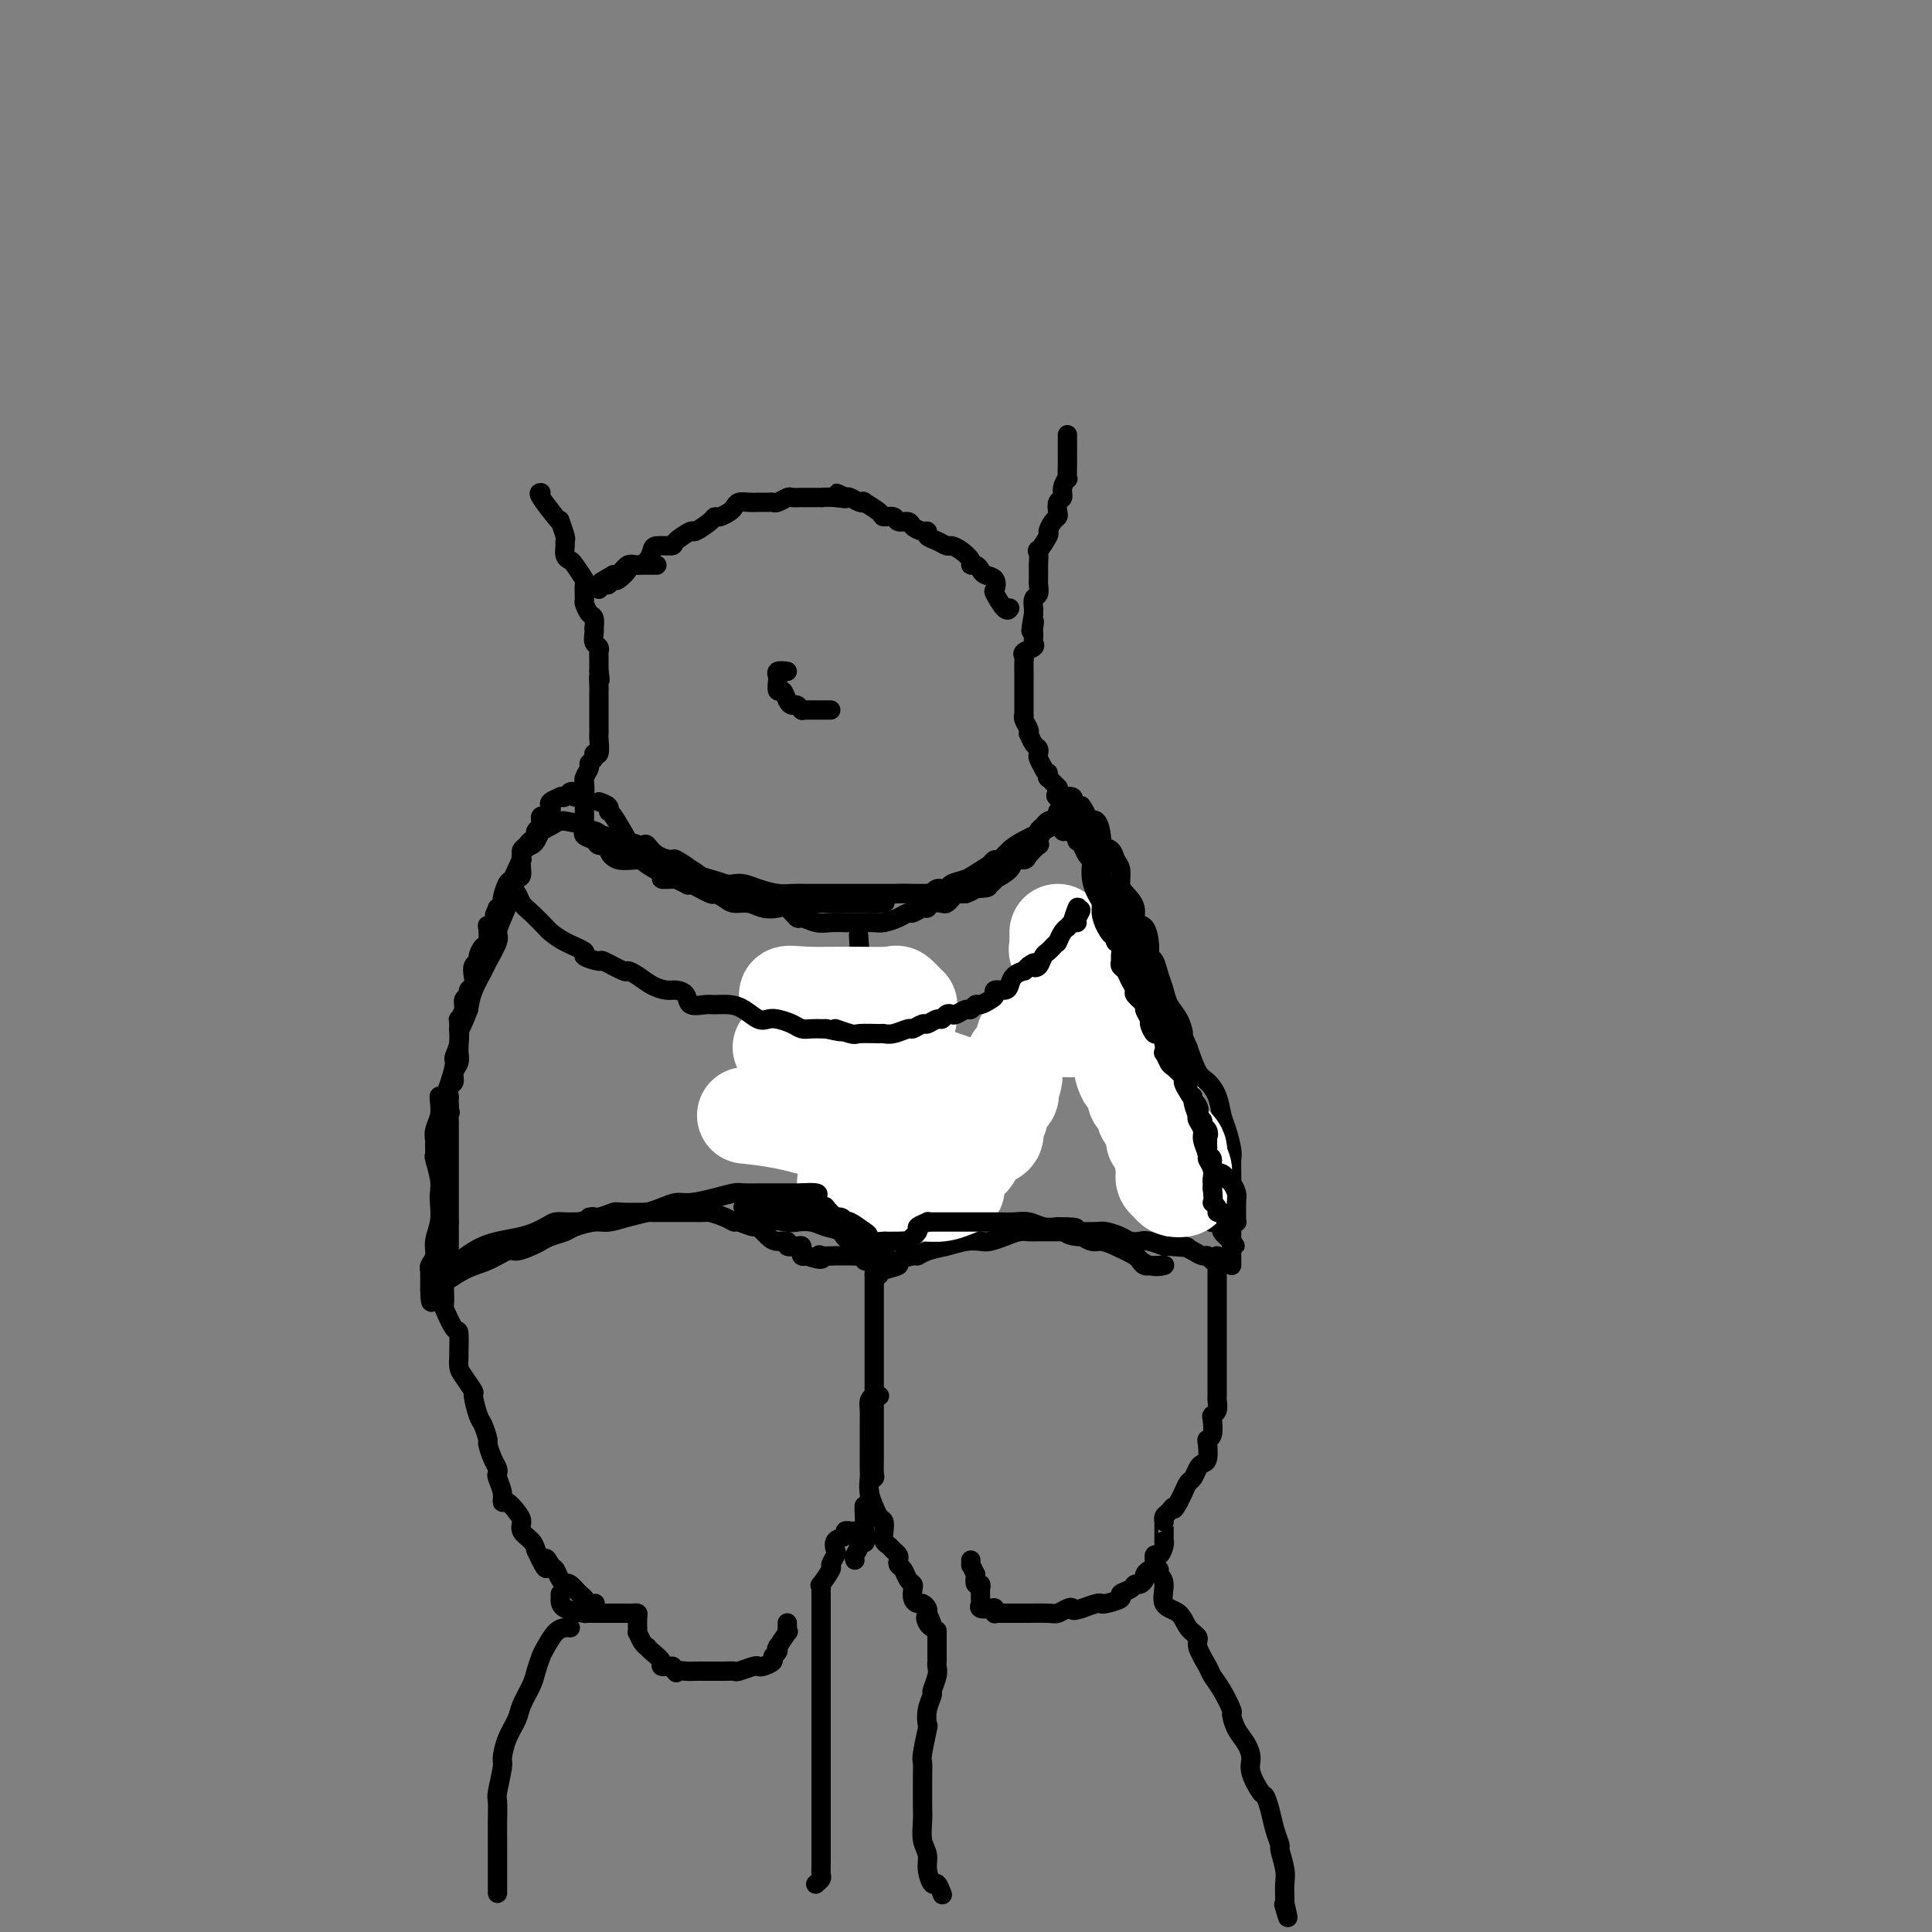 <svg viewBox='0 0 400 400' version='1.1' xmlns='http://www.w3.org/2000/svg' xmlns:xlink='http://www.w3.org/1999/xlink'><rect x="0" y="0" width="400" height="400" fill="#808080" stroke="none"/><g fill='none' stroke='#000000' stroke-width='4' stroke-linecap='round' stroke-linejoin='round'><path d='M112,102c-0.307,0.006 -0.614,0.012 0,1c0.614,0.988 2.150,2.958 3,4c0.850,1.042 1.012,1.157 1,1c-0.012,-0.157 -0.200,-0.585 0,0c0.200,0.585 0.789,2.185 1,3c0.211,0.815 0.044,0.846 0,1c-0.044,0.154 0.034,0.431 0,1c-0.034,0.569 -0.181,1.432 0,2c0.181,0.568 0.690,0.843 1,1c0.310,0.157 0.422,0.198 1,1c0.578,0.802 1.622,2.366 2,3c0.378,0.634 0.091,0.340 0,1c-0.091,0.660 0.014,2.276 0,3c-0.014,0.724 -0.147,0.558 0,1c0.147,0.442 0.576,1.494 1,2c0.424,0.506 0.845,0.468 1,1c0.155,0.532 0.045,1.634 0,2c-0.045,0.366 -0.026,-0.004 0,0c0.026,0.004 0.060,0.381 0,1c-0.060,0.619 -0.212,1.479 0,2c0.212,0.521 0.789,0.703 1,1c0.211,0.297 0.057,0.708 0,1c-0.057,0.292 -0.015,0.463 0,1c0.015,0.537 0.004,1.439 0,2c-0.004,0.561 -0.002,0.780 0,1'/><path d='M124,139c0.464,3.059 0.124,1.205 0,1c-0.124,-0.205 -0.033,1.239 0,2c0.033,0.761 0.009,0.837 0,1c-0.009,0.163 -0.002,0.411 0,1c0.002,0.589 0.001,1.520 0,2c-0.001,0.480 -0.000,0.511 0,1c0.000,0.489 -0.000,1.438 0,2c0.000,0.562 0.001,0.736 0,1c-0.001,0.264 -0.004,0.616 0,1c0.004,0.384 0.016,0.799 0,1c-0.016,0.201 -0.061,0.186 0,1c0.061,0.814 0.228,2.455 0,3c-0.228,0.545 -0.849,-0.005 -1,0c-0.151,0.005 0.170,0.566 0,1c-0.170,0.434 -0.830,0.741 -1,1c-0.170,0.259 0.152,0.469 0,1c-0.152,0.531 -0.776,1.381 -1,2c-0.224,0.619 -0.046,1.007 0,1c0.046,-0.007 -0.039,-0.408 0,0c0.039,0.408 0.203,1.626 0,2c-0.203,0.374 -0.773,-0.096 -1,0c-0.227,0.096 -0.112,0.758 0,1c0.112,0.242 0.223,0.065 0,0c-0.223,-0.065 -0.778,-0.019 -1,0c-0.222,0.019 -0.111,0.009 0,0'/><path d='M221,90c-0.000,0.112 -0.000,0.224 0,1c0.000,0.776 0.001,2.217 0,3c-0.001,0.783 -0.004,0.909 0,1c0.004,0.091 0.016,0.147 0,1c-0.016,0.853 -0.061,2.504 0,3c0.061,0.496 0.226,-0.162 0,0c-0.226,0.162 -0.845,1.143 -1,2c-0.155,0.857 0.152,1.590 0,2c-0.152,0.410 -0.763,0.495 -1,1c-0.237,0.505 -0.100,1.428 0,2c0.100,0.572 0.163,0.792 0,1c-0.163,0.208 -0.551,0.403 -1,1c-0.449,0.597 -0.957,1.598 -1,2c-0.043,0.402 0.381,0.207 0,1c-0.381,0.793 -1.566,2.573 -2,3c-0.434,0.427 -0.116,-0.499 0,0c0.116,0.499 0.031,2.423 0,3c-0.031,0.577 -0.007,-0.192 0,0c0.007,0.192 -0.002,1.346 0,2c0.002,0.654 0.015,0.810 0,1c-0.015,0.190 -0.056,0.414 0,1c0.056,0.586 0.211,1.533 0,2c-0.211,0.467 -0.789,0.455 -1,1c-0.211,0.545 -0.057,1.647 0,2c0.057,0.353 0.016,-0.042 0,0c-0.016,0.042 -0.008,0.521 0,1'/><path d='M214,127c-1.083,6.129 -0.291,2.952 0,2c0.291,-0.952 0.080,0.322 0,1c-0.080,0.678 -0.029,0.759 0,1c0.029,0.241 0.036,0.642 0,1c-0.036,0.358 -0.115,0.672 0,1c0.115,0.328 0.423,0.670 0,1c-0.423,0.330 -1.577,0.648 -2,1c-0.423,0.352 -0.113,0.739 0,1c0.113,0.261 0.030,0.397 0,1c-0.030,0.603 -0.008,1.672 0,2c0.008,0.328 0.002,-0.085 0,0c-0.002,0.085 -0.001,0.667 0,1c0.001,0.333 0.000,0.418 0,1c-0.000,0.582 -0.000,1.663 0,2c0.000,0.337 0.000,-0.069 0,0c-0.000,0.069 -0.000,0.615 0,1c0.000,0.385 0.000,0.610 0,1c-0.000,0.390 -0.001,0.944 0,1c0.001,0.056 0.004,-0.385 0,0c-0.004,0.385 -0.015,1.596 0,2c0.015,0.404 0.056,0.001 0,0c-0.056,-0.001 -0.208,0.399 0,1c0.208,0.601 0.778,1.404 1,2c0.222,0.596 0.098,0.986 0,1c-0.098,0.014 -0.171,-0.348 0,0c0.171,0.348 0.584,1.405 1,2c0.416,0.595 0.833,0.726 1,1c0.167,0.274 0.083,0.689 0,1c-0.083,0.311 -0.167,0.517 0,1c0.167,0.483 0.583,1.241 1,2'/><path d='M216,159c0.841,1.708 0.942,0.979 1,1c0.058,0.021 0.072,0.794 0,1c-0.072,0.206 -0.229,-0.155 0,0c0.229,0.155 0.845,0.825 1,1c0.155,0.175 -0.151,-0.145 0,0c0.151,0.145 0.757,0.756 1,1c0.243,0.244 0.121,0.122 0,0'/><path d='M163,139c-0.844,-0.100 -1.687,-0.200 -2,0c-0.313,0.200 -0.095,0.701 0,1c0.095,0.299 0.067,0.396 0,1c-0.067,0.604 -0.173,1.716 0,2c0.173,0.284 0.624,-0.260 1,0c0.376,0.260 0.675,1.324 1,2c0.325,0.676 0.675,0.966 1,1c0.325,0.034 0.625,-0.187 1,0c0.375,0.187 0.825,0.782 1,1c0.175,0.218 0.074,0.058 0,0c-0.074,-0.058 -0.122,-0.016 0,0c0.122,0.016 0.415,0.004 1,0c0.585,-0.004 1.463,-0.001 2,0c0.537,0.001 0.731,0.000 1,0c0.269,-0.000 0.611,-0.000 1,0c0.389,0.000 0.825,0.000 1,0c0.175,-0.000 0.087,-0.000 0,0'/><path d='M121,164c-0.000,0.408 -0.000,0.816 0,1c0.000,0.184 0.000,0.144 0,0c-0.000,-0.144 -0.000,-0.393 0,0c0.000,0.393 0.000,1.427 0,2c-0.000,0.573 -0.000,0.683 0,1c0.000,0.317 0.001,0.841 0,1c-0.001,0.159 -0.002,-0.045 0,0c0.002,0.045 0.008,0.341 0,1c-0.008,0.659 -0.029,1.683 0,2c0.029,0.317 0.107,-0.073 0,0c-0.107,0.073 -0.397,0.610 0,1c0.397,0.390 1.483,0.634 2,1c0.517,0.366 0.464,0.854 1,1c0.536,0.146 1.661,-0.050 2,0c0.339,0.050 -0.108,0.346 0,1c0.108,0.654 0.769,1.668 2,2c1.231,0.332 3.030,-0.016 4,0c0.970,0.016 1.111,0.397 2,1c0.889,0.603 2.527,1.430 3,2c0.473,0.570 -0.219,0.884 0,1c0.219,0.116 1.348,0.033 2,0c0.652,-0.033 0.826,-0.017 1,0'/><path d='M140,182c3.394,1.652 2.380,1.283 2,1c-0.380,-0.283 -0.125,-0.478 1,0c1.125,0.478 3.119,1.630 4,2c0.881,0.370 0.647,-0.041 1,0c0.353,0.041 1.292,0.533 2,1c0.708,0.467 1.187,0.908 2,1c0.813,0.092 1.962,-0.164 3,0c1.038,0.164 1.964,0.747 3,1c1.036,0.253 2.181,0.177 3,0c0.819,-0.177 1.310,-0.454 2,0c0.690,0.454 1.578,1.638 2,2c0.422,0.362 0.378,-0.099 1,0c0.622,0.099 1.910,0.759 3,1c1.090,0.241 1.983,0.064 3,0c1.017,-0.064 2.158,-0.017 3,0c0.842,0.017 1.384,0.002 2,0c0.616,-0.002 1.307,0.010 2,0c0.693,-0.010 1.389,-0.040 2,0c0.611,0.040 1.137,0.150 2,0c0.863,-0.150 2.063,-0.561 3,-1c0.937,-0.439 1.612,-0.906 2,-1c0.388,-0.094 0.489,0.185 1,0c0.511,-0.185 1.432,-0.833 2,-1c0.568,-0.167 0.782,0.149 1,0c0.218,-0.149 0.440,-0.762 1,-1c0.560,-0.238 1.460,-0.102 2,0c0.540,0.102 0.722,0.171 1,0c0.278,-0.171 0.652,-0.582 1,-1c0.348,-0.418 0.671,-0.843 1,-1c0.329,-0.157 0.666,-0.045 1,0c0.334,0.045 0.667,0.022 1,0'/><path d='M200,185c2.762,-1.089 1.168,-0.812 1,-1c-0.168,-0.188 1.090,-0.840 2,-1c0.910,-0.160 1.471,0.174 2,0c0.529,-0.174 1.024,-0.855 1,-1c-0.024,-0.145 -0.569,0.247 0,0c0.569,-0.247 2.251,-1.131 3,-2c0.749,-0.869 0.565,-1.721 1,-2c0.435,-0.279 1.489,0.014 2,0c0.511,-0.014 0.480,-0.336 1,-1c0.520,-0.664 1.592,-1.669 2,-2c0.408,-0.331 0.150,0.012 0,0c-0.150,-0.012 -0.194,-0.380 0,-1c0.194,-0.620 0.626,-1.490 1,-2c0.374,-0.510 0.689,-0.658 1,-1c0.311,-0.342 0.618,-0.879 1,-1c0.382,-0.121 0.838,0.174 1,0c0.162,-0.174 0.030,-0.817 0,-1c-0.030,-0.183 0.044,0.095 0,0c-0.044,-0.095 -0.204,-0.564 0,-1c0.204,-0.436 0.773,-0.839 1,-1c0.227,-0.161 0.114,-0.081 0,0'/><path d='M119,164c-0.344,-0.112 -0.688,-0.223 -1,0c-0.312,0.223 -0.591,0.781 -1,1c-0.409,0.219 -0.946,0.100 -1,0c-0.054,-0.100 0.375,-0.180 0,0c-0.375,0.180 -1.554,0.622 -2,1c-0.446,0.378 -0.158,0.693 0,1c0.158,0.307 0.187,0.607 0,1c-0.187,0.393 -0.590,0.879 -1,1c-0.410,0.121 -0.828,-0.123 -1,0c-0.172,0.123 -0.098,0.611 0,1c0.098,0.389 0.219,0.678 0,1c-0.219,0.322 -0.779,0.678 -1,1c-0.221,0.322 -0.101,0.611 0,1c0.101,0.389 0.185,0.877 0,1c-0.185,0.123 -0.638,-0.121 -1,0c-0.362,0.121 -0.632,0.605 -1,1c-0.368,0.395 -0.834,0.700 -1,1c-0.166,0.300 -0.034,0.595 0,1c0.034,0.405 -0.032,0.918 0,1c0.032,0.082 0.162,-0.269 0,0c-0.162,0.269 -0.617,1.157 -1,2c-0.383,0.843 -0.694,1.640 -1,2c-0.306,0.360 -0.608,0.282 -1,1c-0.392,0.718 -0.875,2.232 -1,3c-0.125,0.768 0.107,0.791 0,1c-0.107,0.209 -0.554,0.605 -1,1'/><path d='M103,188c-1.348,2.987 -0.217,0.955 0,1c0.217,0.045 -0.481,2.168 -1,3c-0.519,0.832 -0.861,0.373 -1,0c-0.139,-0.373 -0.075,-0.661 0,0c0.075,0.661 0.160,2.270 0,3c-0.160,0.730 -0.565,0.579 -1,1c-0.435,0.421 -0.900,1.412 -1,2c-0.100,0.588 0.165,0.773 0,1c-0.165,0.227 -0.761,0.495 -1,1c-0.239,0.505 -0.121,1.248 0,2c0.121,0.752 0.244,1.513 0,2c-0.244,0.487 -0.854,0.699 -1,1c-0.146,0.301 0.171,0.691 0,1c-0.171,0.309 -0.830,0.536 -1,1c-0.170,0.464 0.151,1.165 0,2c-0.151,0.835 -0.773,1.806 -1,2c-0.227,0.194 -0.060,-0.387 0,1c0.060,1.387 0.012,4.741 0,6c-0.012,1.259 0.012,0.421 0,0c-0.012,-0.421 -0.060,-0.427 0,0c0.060,0.427 0.226,1.285 0,2c-0.226,0.715 -0.845,1.286 -1,2c-0.155,0.714 0.155,1.570 0,2c-0.155,0.430 -0.773,0.435 -1,1c-0.227,0.565 -0.061,1.691 0,2c0.061,0.309 0.017,-0.197 0,0c-0.017,0.197 -0.009,1.099 0,2'/><path d='M93,229c-1.547,6.808 -0.415,3.329 0,2c0.415,-1.329 0.111,-0.506 0,0c-0.111,0.506 -0.030,0.695 0,1c0.030,0.305 0.008,0.726 0,1c-0.008,0.274 -0.002,0.401 0,1c0.002,0.599 0.001,1.671 0,2c-0.001,0.329 -0.000,-0.084 0,0c0.000,0.084 0.000,0.665 0,1c-0.000,0.335 -0.000,0.422 0,1c0.000,0.578 0.000,1.646 0,2c-0.000,0.354 -0.000,-0.006 0,0c0.000,0.006 0.000,0.379 0,1c-0.000,0.621 -0.000,1.490 0,2c0.000,0.510 0.000,0.661 0,1c-0.000,0.339 -0.000,0.864 0,1c0.000,0.136 0.000,-0.118 0,0c-0.000,0.118 -0.000,0.609 0,1c0.000,0.391 0.000,0.682 0,1c-0.000,0.318 -0.000,0.663 0,1c0.000,0.337 0.000,0.668 0,1c-0.000,0.332 -0.000,0.666 0,1c0.000,0.334 0.000,0.667 0,1c-0.000,0.333 -0.000,0.667 0,1c0.000,0.333 0.000,0.667 0,1'/><path d='M93,253c0.000,3.903 0.000,1.662 0,1c-0.000,-0.662 -0.000,0.256 0,1c0.000,0.744 0.000,1.312 0,2c-0.000,0.688 -0.000,1.494 0,2c0.000,0.506 0.002,0.710 0,1c-0.002,0.290 -0.007,0.664 0,1c0.007,0.336 0.026,0.633 0,1c-0.026,0.367 -0.096,0.802 1,0c1.096,-0.802 3.357,-2.842 6,-4c2.643,-1.158 5.667,-1.435 8,-2c2.333,-0.565 3.973,-1.419 5,-2c1.027,-0.581 1.440,-0.888 2,-1c0.560,-0.112 1.266,-0.030 2,0c0.734,0.030 1.495,0.009 2,0c0.505,-0.009 0.752,-0.004 1,0'/><path d='M120,253c4.554,-1.326 2.440,-1.140 2,-1c-0.440,0.140 0.794,0.234 2,0c1.206,-0.234 2.386,-0.795 3,-1c0.614,-0.205 0.664,-0.055 2,0c1.336,0.055 3.960,0.015 5,0c1.040,-0.015 0.496,-0.004 1,0c0.504,0.004 2.056,0.000 3,0c0.944,-0.000 1.282,0.003 2,0c0.718,-0.003 1.818,-0.011 3,0c1.182,0.011 2.447,0.040 3,0c0.553,-0.040 0.394,-0.150 1,0c0.606,0.150 1.979,0.560 3,1c1.021,0.440 1.691,0.909 2,1c0.309,0.091 0.256,-0.196 1,0c0.744,0.196 2.284,0.875 3,1c0.716,0.125 0.607,-0.302 1,0c0.393,0.302 1.289,1.335 2,2c0.711,0.665 1.238,0.962 2,1c0.762,0.038 1.760,-0.183 2,0c0.240,0.183 -0.276,0.771 0,1c0.276,0.229 1.345,0.100 2,0c0.655,-0.100 0.897,-0.171 1,0c0.103,0.171 0.066,0.585 0,1c-0.066,0.415 -0.162,0.833 0,1c0.162,0.167 0.581,0.084 1,0'/><path d='M167,260c3.979,1.392 3.427,0.373 3,0c-0.427,-0.373 -0.729,-0.100 0,0c0.729,0.100 2.489,0.027 3,0c0.511,-0.027 -0.227,-0.008 0,0c0.227,0.008 1.419,0.006 2,0c0.581,-0.006 0.551,-0.016 1,0c0.449,0.016 1.378,0.058 2,0c0.622,-0.058 0.937,-0.215 1,0c0.063,0.215 -0.127,0.801 0,1c0.127,0.199 0.570,0.012 1,0c0.430,-0.012 0.847,0.151 1,0c0.153,-0.151 0.041,-0.617 0,-1c-0.041,-0.383 -0.011,-0.684 0,-1c0.011,-0.316 0.003,-0.647 0,-1c-0.003,-0.353 -0.001,-0.727 0,-1c0.001,-0.273 0.000,-0.444 0,-1c-0.000,-0.556 -0.000,-1.497 0,-2c0.000,-0.503 0.000,-0.568 0,-1c-0.000,-0.432 -0.000,-1.232 0,-2c0.000,-0.768 0.000,-1.505 0,-2c-0.000,-0.495 -0.000,-0.747 0,-1'/><path d='M181,248c0.309,-1.974 0.083,-0.909 0,-1c-0.083,-0.091 -0.021,-1.340 0,-2c0.021,-0.660 0.003,-0.733 0,-1c-0.003,-0.267 0.010,-0.729 0,-1c-0.010,-0.271 -0.041,-0.351 0,-1c0.041,-0.649 0.155,-1.867 0,-2c-0.155,-0.133 -0.578,0.819 -1,0c-0.422,-0.819 -0.844,-3.408 -1,-4c-0.156,-0.592 -0.046,0.813 0,0c0.046,-0.813 0.026,-3.844 0,-5c-0.026,-1.156 -0.060,-0.438 0,-1c0.060,-0.562 0.212,-2.403 0,-3c-0.212,-0.597 -0.789,0.051 -1,-1c-0.211,-1.051 -0.057,-3.802 0,-5c0.057,-1.198 0.015,-0.845 0,-1c-0.015,-0.155 -0.004,-0.818 0,-2c0.004,-1.182 0.001,-2.883 0,-4c-0.001,-1.117 -0.000,-1.651 0,-2c0.000,-0.349 0.000,-0.513 0,-1c-0.000,-0.487 -0.000,-1.295 0,-2c0.000,-0.705 0.000,-1.306 0,-2c-0.000,-0.694 -0.000,-1.481 0,-2c0.000,-0.519 0.000,-0.769 0,-1c-0.000,-0.231 -0.000,-0.444 0,-1c0.000,-0.556 0.000,-1.456 0,-2c-0.000,-0.544 -0.000,-0.734 0,-1c0.000,-0.266 0.000,-0.610 0,-1c-0.000,-0.390 -0.000,-0.826 0,-1c0.000,-0.174 0.000,-0.087 0,0'/><path d='M178,198c-0.467,-8.000 -0.133,-3.000 0,-1c0.133,2.000 0.067,1.000 0,0'/><path d='M181,264c0.407,0.089 0.813,0.177 1,0c0.187,-0.177 0.154,-0.621 1,-1c0.846,-0.379 2.571,-0.693 3,-1c0.429,-0.307 -0.437,-0.607 0,-1c0.437,-0.393 2.178,-0.880 3,-1c0.822,-0.120 0.724,0.125 1,0c0.276,-0.125 0.927,-0.621 2,-1c1.073,-0.379 2.569,-0.640 4,-1c1.431,-0.360 2.796,-0.818 4,-1c1.204,-0.182 2.248,-0.087 3,0c0.752,0.087 1.211,0.167 2,0c0.789,-0.167 1.908,-0.581 3,-1c1.092,-0.419 2.156,-0.844 3,-1c0.844,-0.156 1.466,-0.042 2,0c0.534,0.042 0.980,0.011 2,0c1.020,-0.011 2.614,-0.004 4,0c1.386,0.004 2.563,0.004 3,0c0.437,-0.004 0.133,-0.011 1,0c0.867,0.011 2.904,0.042 4,0c1.096,-0.042 1.251,-0.156 2,0c0.749,0.156 2.093,0.581 3,1c0.907,0.419 1.377,0.830 2,1c0.623,0.170 1.399,0.098 2,0c0.601,-0.098 1.027,-0.222 2,0c0.973,0.222 2.493,0.791 3,1c0.507,0.209 0.002,0.060 0,0c-0.002,-0.060 0.499,-0.030 1,0'/><path d='M242,258c5.500,0.476 3.750,0.165 3,0c-0.750,-0.165 -0.499,-0.184 0,0c0.499,0.184 1.247,0.571 2,1c0.753,0.429 1.511,0.899 2,1c0.489,0.101 0.709,-0.168 1,0c0.291,0.168 0.652,0.773 1,1c0.348,0.227 0.682,0.075 1,0c0.318,-0.075 0.621,-0.072 1,0c0.379,0.072 0.833,0.212 1,0c0.167,-0.212 0.048,-0.775 0,-1c-0.048,-0.225 -0.024,-0.113 0,0'/><path d='M219,164c-0.346,0.470 -0.693,0.939 0,1c0.693,0.061 2.424,-0.288 3,0c0.576,0.288 -0.003,1.213 0,2c0.003,0.787 0.587,1.436 1,2c0.413,0.564 0.653,1.042 1,1c0.347,-0.042 0.801,-0.602 1,0c0.199,0.602 0.145,2.368 0,3c-0.145,0.632 -0.379,0.129 0,1c0.379,0.871 1.371,3.115 2,4c0.629,0.885 0.893,0.412 1,1c0.107,0.588 0.056,2.237 0,3c-0.056,0.763 -0.119,0.641 0,1c0.119,0.359 0.418,1.199 1,2c0.582,0.801 1.448,1.563 2,2c0.552,0.437 0.792,0.549 1,1c0.208,0.451 0.384,1.240 1,2c0.616,0.760 1.672,1.489 2,2c0.328,0.511 -0.071,0.803 0,1c0.071,0.197 0.611,0.297 1,1c0.389,0.703 0.625,2.007 1,3c0.375,0.993 0.888,1.674 1,2c0.112,0.326 -0.176,0.296 0,1c0.176,0.704 0.818,2.142 1,3c0.182,0.858 -0.096,1.137 0,2c0.096,0.863 0.564,2.309 1,3c0.436,0.691 0.839,0.626 1,1c0.161,0.374 0.081,1.187 0,2'/><path d='M241,211c0.941,3.516 0.294,2.805 0,3c-0.294,0.195 -0.236,1.294 0,2c0.236,0.706 0.651,1.017 1,2c0.349,0.983 0.633,2.639 1,4c0.367,1.361 0.816,2.429 1,3c0.184,0.571 0.102,0.647 0,1c-0.102,0.353 -0.223,0.982 0,2c0.223,1.018 0.792,2.423 1,3c0.208,0.577 0.055,0.326 0,1c-0.055,0.674 -0.012,2.273 0,3c0.012,0.727 -0.008,0.582 0,1c0.008,0.418 0.044,1.400 0,2c-0.044,0.600 -0.169,0.819 0,2c0.169,1.181 0.633,3.326 1,4c0.367,0.674 0.637,-0.121 1,0c0.363,0.121 0.819,1.160 1,2c0.181,0.840 0.086,1.482 0,2c-0.086,0.518 -0.163,0.912 0,1c0.163,0.088 0.566,-0.130 1,0c0.434,0.130 0.900,0.610 1,1c0.100,0.390 -0.167,0.692 0,1c0.167,0.308 0.767,0.622 1,1c0.233,0.378 0.099,0.822 0,1c-0.099,0.178 -0.165,0.092 0,0c0.165,-0.092 0.560,-0.190 1,0c0.440,0.190 0.926,0.666 1,1c0.074,0.334 -0.265,0.524 0,1c0.265,0.476 1.132,1.238 2,2'/><path d='M255,257c1.392,1.962 0.373,0.366 0,0c-0.373,-0.366 -0.100,0.498 0,1c0.100,0.502 0.027,0.641 0,1c-0.027,0.359 -0.007,0.939 0,1c0.007,0.061 0.002,-0.397 0,0c-0.002,0.397 -0.001,1.647 0,2c0.001,0.353 0.000,-0.193 0,-1c-0.000,-0.807 -0.000,-1.877 0,-3c0.000,-1.123 0.000,-2.299 0,-3c-0.000,-0.701 -0.000,-0.926 0,-2c0.000,-1.074 0.001,-2.996 0,-4c-0.001,-1.004 -0.003,-1.091 0,-2c0.003,-0.909 0.012,-2.640 0,-4c-0.012,-1.360 -0.044,-2.349 0,-3c0.044,-0.651 0.163,-0.966 0,-2c-0.163,-1.034 -0.610,-2.789 -1,-4c-0.390,-1.211 -0.723,-1.880 -1,-3c-0.277,-1.120 -0.497,-2.692 -1,-4c-0.503,-1.308 -1.289,-2.352 -2,-3c-0.711,-0.648 -1.346,-0.899 -2,-2c-0.654,-1.101 -1.327,-3.050 -2,-5'/><path d='M246,217c-1.433,-3.166 -1.014,-2.580 -1,-3c0.014,-0.420 -0.377,-1.846 -1,-3c-0.623,-1.154 -1.477,-2.035 -2,-3c-0.523,-0.965 -0.714,-2.013 -1,-3c-0.286,-0.987 -0.667,-1.911 -1,-3c-0.333,-1.089 -0.619,-2.342 -1,-3c-0.381,-0.658 -0.857,-0.721 -1,-1c-0.143,-0.279 0.046,-0.775 0,-2c-0.046,-1.225 -0.328,-3.181 -1,-4c-0.672,-0.819 -1.734,-0.502 -2,-1c-0.266,-0.498 0.265,-1.810 0,-3c-0.265,-1.190 -1.327,-2.259 -2,-3c-0.673,-0.741 -0.958,-1.154 -1,-2c-0.042,-0.846 0.161,-2.125 0,-3c-0.161,-0.875 -0.684,-1.345 -1,-2c-0.316,-0.655 -0.426,-1.493 -1,-2c-0.574,-0.507 -1.612,-0.682 -2,-1c-0.388,-0.318 -0.127,-0.781 0,-1c0.127,-0.219 0.122,-0.196 0,-1c-0.122,-0.804 -0.359,-2.437 -1,-3c-0.641,-0.563 -1.687,-0.058 -2,0c-0.313,0.058 0.108,-0.330 0,-1c-0.108,-0.670 -0.745,-1.620 -1,-2c-0.255,-0.380 -0.127,-0.190 0,0'/><path d='M93,260c-0.423,0.736 -0.845,1.472 -1,2c-0.155,0.528 -0.041,0.846 0,1c0.041,0.154 0.009,0.142 0,1c-0.009,0.858 0.004,2.585 0,3c-0.004,0.415 -0.025,-0.481 0,0c0.025,0.481 0.098,2.340 0,3c-0.098,0.660 -0.366,0.123 0,1c0.366,0.877 1.366,3.170 2,4c0.634,0.830 0.904,0.199 1,1c0.096,0.801 0.019,3.035 0,4c-0.019,0.965 0.018,0.661 0,1c-0.018,0.339 -0.093,1.320 0,2c0.093,0.680 0.353,1.059 1,2c0.647,0.941 1.680,2.445 2,3c0.320,0.555 -0.073,0.160 0,1c0.073,0.840 0.611,2.914 1,4c0.389,1.086 0.630,1.184 1,2c0.370,0.816 0.870,2.352 1,3c0.130,0.648 -0.110,0.410 0,1c0.110,0.590 0.569,2.010 1,3c0.431,0.990 0.833,1.552 1,2c0.167,0.448 0.099,0.784 0,1c-0.099,0.216 -0.230,0.313 0,1c0.230,0.687 0.822,1.966 1,3c0.178,1.034 -0.059,1.824 0,2c0.059,0.176 0.415,-0.262 1,0c0.585,0.262 1.400,1.225 2,2c0.600,0.775 0.986,1.362 1,2c0.014,0.638 -0.342,1.326 0,2c0.342,0.674 1.384,1.336 2,2c0.616,0.664 0.808,1.332 1,2'/><path d='M111,321c2.881,6.280 2.082,2.979 2,2c-0.082,-0.979 0.552,0.365 1,1c0.448,0.635 0.711,0.561 1,1c0.289,0.439 0.606,1.392 1,2c0.394,0.608 0.866,0.869 1,1c0.134,0.131 -0.071,0.130 0,0c0.071,-0.130 0.419,-0.389 1,0c0.581,0.389 1.396,1.425 2,2c0.604,0.575 0.997,0.690 1,1c0.003,0.310 -0.384,0.814 0,1c0.384,0.186 1.538,0.053 2,0c0.462,-0.053 0.231,-0.027 0,0'/><path d='M252,260c-0.000,0.308 -0.000,0.615 0,1c0.000,0.385 0.000,0.847 0,1c-0.000,0.153 -0.000,-0.003 0,0c0.000,0.003 0.000,0.164 0,1c-0.000,0.836 -0.000,2.346 0,3c0.000,0.654 0.000,0.453 0,1c-0.000,0.547 -0.000,1.842 0,3c0.000,1.158 0.000,2.179 0,3c-0.000,0.821 -0.000,1.442 0,2c0.000,0.558 0.000,1.053 0,2c-0.000,0.947 -0.000,2.347 0,3c0.000,0.653 0.000,0.560 0,1c-0.000,0.440 -0.000,1.413 0,2c0.000,0.587 0.000,0.787 0,1c-0.000,0.213 -0.000,0.437 0,1c0.000,0.563 0.001,1.464 0,2c-0.001,0.536 -0.004,0.707 0,1c0.004,0.293 0.015,0.706 0,1c-0.015,0.294 -0.056,0.467 0,1c0.056,0.533 0.207,1.425 0,2c-0.207,0.575 -0.774,0.835 -1,1c-0.226,0.165 -0.112,0.237 0,1c0.112,0.763 0.223,2.218 0,3c-0.223,0.782 -0.781,0.891 -1,1c-0.219,0.109 -0.100,0.218 0,1c0.100,0.782 0.182,2.236 0,3c-0.182,0.764 -0.626,0.838 -1,1c-0.374,0.162 -0.678,0.414 -1,1c-0.322,0.586 -0.664,1.508 -1,2c-0.336,0.492 -0.667,0.556 -1,1c-0.333,0.444 -0.666,1.270 -1,2c-0.334,0.730 -0.667,1.365 -1,2'/><path d='M244,311c-1.265,2.343 -0.927,1.202 -1,1c-0.073,-0.202 -0.555,0.535 -1,1c-0.445,0.465 -0.851,0.658 -1,1c-0.149,0.342 -0.040,0.834 0,1c0.040,0.166 0.011,0.008 0,0c-0.011,-0.008 -0.006,0.135 0,1c0.006,0.865 0.012,2.450 0,3c-0.012,0.550 -0.041,0.063 0,0c0.041,-0.063 0.152,0.298 0,1c-0.152,0.702 -0.566,1.746 -1,2c-0.434,0.254 -0.886,-0.283 -1,0c-0.114,0.283 0.110,1.386 0,2c-0.110,0.614 -0.555,0.738 -1,1c-0.445,0.262 -0.891,0.662 -1,1c-0.109,0.338 0.120,0.616 0,1c-0.120,0.384 -0.590,0.876 -1,1c-0.410,0.124 -0.761,-0.121 -1,0c-0.239,0.121 -0.365,0.607 -1,1c-0.635,0.393 -1.779,0.693 -2,1c-0.221,0.307 0.482,0.621 0,1c-0.482,0.379 -2.150,0.823 -3,1c-0.850,0.177 -0.883,0.086 -1,0c-0.117,-0.086 -0.319,-0.167 -1,0c-0.681,0.167 -1.840,0.584 -3,1'/><path d='M224,333c-2.277,0.790 -1.969,0.264 -2,0c-0.031,-0.264 -0.400,-0.267 -1,0c-0.600,0.267 -1.430,0.804 -2,1c-0.570,0.196 -0.879,0.053 -2,0c-1.121,-0.053 -3.055,-0.014 -4,0c-0.945,0.014 -0.901,0.004 -1,0c-0.099,-0.004 -0.342,-0.001 -1,0c-0.658,0.001 -1.732,0.001 -2,0c-0.268,-0.001 0.268,-0.004 0,0c-0.268,0.004 -1.342,0.015 -2,0c-0.658,-0.015 -0.902,-0.056 -1,0c-0.098,0.056 -0.051,0.208 0,0c0.051,-0.208 0.105,-0.777 0,-1c-0.105,-0.223 -0.368,-0.101 -1,0c-0.632,0.101 -1.634,0.182 -2,0c-0.366,-0.182 -0.097,-0.627 0,-1c0.097,-0.373 0.022,-0.673 0,-1c-0.022,-0.327 0.008,-0.682 0,-1c-0.008,-0.318 -0.054,-0.601 0,-1c0.054,-0.399 0.207,-0.915 0,-1c-0.207,-0.085 -0.773,0.261 -1,0c-0.227,-0.261 -0.113,-1.131 0,-2'/><path d='M202,326c-0.845,-1.707 -0.959,-1.973 -1,-2c-0.041,-0.027 -0.011,0.185 0,0c0.011,-0.185 0.003,-0.767 0,-1c-0.003,-0.233 -0.002,-0.116 0,0'/><path d='M116,330c0.012,0.226 0.024,0.453 0,1c-0.024,0.547 -0.085,1.415 1,2c1.085,0.585 3.317,0.889 4,1c0.683,0.111 -0.183,0.030 0,0c0.183,-0.030 1.414,-0.008 2,0c0.586,0.008 0.525,0.002 1,0c0.475,-0.002 1.486,-0.001 2,0c0.514,0.001 0.533,0.000 1,0c0.467,-0.000 1.383,-0.001 2,0c0.617,0.001 0.936,0.002 1,0c0.064,-0.002 -0.126,-0.007 0,0c0.126,0.007 0.570,0.025 1,0c0.430,-0.025 0.848,-0.094 1,0c0.152,0.094 0.040,0.349 0,1c-0.040,0.651 -0.008,1.698 0,2c0.008,0.302 -0.008,-0.139 0,0c0.008,0.139 0.040,0.860 0,1c-0.040,0.140 -0.153,-0.300 0,0c0.153,0.300 0.571,1.341 1,2c0.429,0.659 0.869,0.937 1,1c0.131,0.063 -0.049,-0.088 0,0c0.049,0.088 0.325,0.416 1,1c0.675,0.584 1.748,1.425 2,2c0.252,0.575 -0.317,0.886 0,1c0.317,0.114 1.519,0.033 2,0c0.481,-0.033 0.240,-0.016 0,0'/><path d='M139,345c1.523,1.928 0.831,1.249 1,1c0.169,-0.249 1.200,-0.067 2,0c0.800,0.067 1.370,0.018 2,0c0.630,-0.018 1.318,-0.004 2,0c0.682,0.004 1.356,-0.003 2,0c0.644,0.003 1.258,0.015 2,0c0.742,-0.015 1.612,-0.056 2,0c0.388,0.056 0.294,0.208 1,0c0.706,-0.208 2.213,-0.777 3,-1c0.787,-0.223 0.856,-0.101 1,0c0.144,0.101 0.364,0.181 1,0c0.636,-0.181 1.688,-0.624 2,-1c0.312,-0.376 -0.114,-0.686 0,-1c0.114,-0.314 0.770,-0.632 1,-1c0.230,-0.368 0.033,-0.787 0,-1c-0.033,-0.213 0.096,-0.219 0,0c-0.096,0.219 -0.418,0.662 0,0c0.418,-0.662 1.576,-2.430 2,-3c0.424,-0.570 0.114,0.057 0,0c-0.114,-0.057 -0.030,-0.799 0,-1c0.030,-0.201 0.008,0.138 0,0c-0.008,-0.138 -0.002,-0.754 0,-1c0.002,-0.246 0.001,-0.123 0,0'/><path d='M181,263c0.000,0.236 0.000,0.472 0,1c0.000,0.528 0.000,1.350 0,2c0.000,0.650 0.000,1.130 0,2c-0.000,0.870 0.000,2.131 0,3c0.000,0.869 0.000,1.345 0,2c0.000,0.655 0.000,1.489 0,2c-0.000,0.511 -0.000,0.701 0,1c0.000,0.299 0.000,0.709 0,1c-0.000,0.291 -0.000,0.463 0,1c0.000,0.537 0.000,1.440 0,2c-0.000,0.560 -0.000,0.778 0,1c0.000,0.222 0.000,0.450 0,1c-0.000,0.550 -0.000,1.424 0,2c0.000,0.576 0.000,0.854 0,1c-0.000,0.146 -0.000,0.162 0,1c0.000,0.838 0.000,2.500 0,3c-0.000,0.500 -0.000,-0.160 0,0c0.000,0.160 0.000,1.142 0,2c-0.000,0.858 -0.000,1.592 0,2c0.000,0.408 0.000,0.489 0,1c-0.000,0.511 -0.000,1.451 0,2c0.000,0.549 0.000,0.708 0,1c-0.000,0.292 -0.000,0.716 0,1c0.000,0.284 0.001,0.429 0,1c-0.001,0.571 -0.004,1.567 0,2c0.004,0.433 0.015,0.304 0,1c-0.015,0.696 -0.057,2.217 0,3c0.057,0.783 0.211,0.828 0,1c-0.211,0.172 -0.788,0.469 -1,1c-0.212,0.531 -0.061,1.294 0,2c0.061,0.706 0.030,1.353 0,2'/><path d='M180,311c-0.381,7.473 -0.833,2.157 -1,1c-0.167,-1.157 -0.049,1.847 0,3c0.049,1.153 0.028,0.454 0,1c-0.028,0.546 -0.064,2.335 0,3c0.064,0.665 0.227,0.206 0,0c-0.227,-0.206 -0.845,-0.160 -1,0c-0.155,0.160 0.154,0.435 0,1c-0.154,0.565 -0.772,1.421 -1,2c-0.228,0.579 -0.065,0.880 0,1c0.065,0.120 0.033,0.060 0,0'/><path d='M182,289c0.083,0.018 0.166,0.035 0,0c-0.166,-0.035 -0.580,-0.123 -1,0c-0.420,0.123 -0.845,0.456 -1,1c-0.155,0.544 -0.042,1.298 0,2c0.042,0.702 0.011,1.350 0,2c-0.011,0.650 -0.003,1.300 0,2c0.003,0.700 -0.000,1.450 0,2c0.000,0.550 0.004,0.902 0,2c-0.004,1.098 -0.016,2.944 0,4c0.016,1.056 0.060,1.323 0,2c-0.060,0.677 -0.222,1.763 0,3c0.222,1.237 0.830,2.624 1,3c0.170,0.376 -0.099,-0.261 0,0c0.099,0.261 0.565,1.418 1,2c0.435,0.582 0.837,0.590 1,1c0.163,0.410 0.086,1.223 0,2c-0.086,0.777 -0.180,1.517 0,2c0.180,0.483 0.636,0.707 1,1c0.364,0.293 0.636,0.655 1,1c0.364,0.345 0.818,0.674 1,1c0.182,0.326 0.091,0.651 0,1c-0.091,0.349 -0.182,0.722 0,1c0.182,0.278 0.636,0.459 1,1c0.364,0.541 0.636,1.441 1,2c0.364,0.559 0.818,0.776 1,1c0.182,0.224 0.091,0.455 0,1c-0.091,0.545 -0.182,1.403 0,2c0.182,0.597 0.636,0.933 1,1c0.364,0.067 0.636,-0.136 1,0c0.364,0.136 0.818,0.610 1,1c0.182,0.390 0.091,0.695 0,1'/><path d='M192,334c1.873,4.050 0.554,1.674 0,1c-0.554,-0.674 -0.344,0.356 0,1c0.344,0.644 0.824,0.904 1,1c0.176,0.096 0.050,0.027 0,0c-0.050,-0.027 -0.025,-0.014 0,0'/><path d='M194,338c0.000,-0.354 0.000,-0.708 0,0c-0.000,0.708 -0.000,2.480 0,3c0.000,0.520 0.001,-0.210 0,0c-0.001,0.210 -0.004,1.359 0,2c0.004,0.641 0.016,0.772 0,1c-0.016,0.228 -0.061,0.553 0,1c0.061,0.447 0.226,1.017 0,2c-0.226,0.983 -0.844,2.378 -1,3c-0.156,0.622 0.151,0.471 0,1c-0.151,0.529 -0.758,1.737 -1,3c-0.242,1.263 -0.117,2.581 0,3c0.117,0.419 0.228,-0.060 0,1c-0.228,1.060 -0.793,3.659 -1,5c-0.207,1.341 -0.055,1.425 0,2c0.055,0.575 0.014,1.641 0,3c-0.014,1.359 0.000,3.010 0,4c-0.000,0.990 -0.015,1.317 0,2c0.015,0.683 0.060,1.722 0,3c-0.060,1.278 -0.223,2.796 0,4c0.223,1.204 0.834,2.095 1,3c0.166,0.905 -0.113,1.822 0,3c0.113,1.178 0.618,2.615 1,3c0.382,0.385 0.641,-0.281 1,0c0.359,0.281 0.817,1.509 1,2c0.183,0.491 0.092,0.246 0,0'/><path d='M240,325c-0.135,0.307 -0.269,0.614 0,1c0.269,0.386 0.942,0.852 1,2c0.058,1.148 -0.498,2.977 0,4c0.498,1.023 2.049,1.240 3,2c0.951,0.760 1.301,2.062 2,3c0.699,0.938 1.748,1.513 2,2c0.252,0.487 -0.293,0.888 0,2c0.293,1.112 1.423,2.937 2,4c0.577,1.063 0.602,1.366 1,2c0.398,0.634 1.171,1.601 2,3c0.829,1.399 1.715,3.232 2,4c0.285,0.768 -0.031,0.472 0,1c0.031,0.528 0.407,1.879 1,3c0.593,1.121 1.402,2.011 2,3c0.598,0.989 0.986,2.077 1,3c0.014,0.923 -0.348,1.681 0,3c0.348,1.319 1.404,3.198 2,4c0.596,0.802 0.733,0.527 1,1c0.267,0.473 0.664,1.695 1,3c0.336,1.305 0.612,2.694 1,4c0.388,1.306 0.889,2.528 1,3c0.111,0.472 -0.166,0.193 0,1c0.166,0.807 0.777,2.700 1,4c0.223,1.300 0.060,2.008 0,3c-0.060,0.992 -0.016,2.267 0,3c0.016,0.733 0.005,0.924 0,1c-0.005,0.076 -0.002,0.038 0,0'/><path d='M266,394c1.244,5.356 0.356,2.244 0,1c-0.356,-1.244 -0.178,-0.622 0,0'/><path d='M177,317c-0.457,-0.007 -0.915,-0.014 -1,0c-0.085,0.014 0.201,0.049 0,0c-0.201,-0.049 -0.890,-0.183 -1,0c-0.110,0.183 0.358,0.683 0,1c-0.358,0.317 -1.544,0.450 -2,1c-0.456,0.550 -0.182,1.518 0,2c0.182,0.482 0.273,0.478 0,1c-0.273,0.522 -0.910,1.568 -1,2c-0.090,0.432 0.368,0.248 0,1c-0.368,0.752 -1.563,2.439 -2,3c-0.437,0.561 -0.117,-0.003 0,0c0.117,0.003 0.031,0.574 0,1c-0.031,0.426 -0.008,0.705 0,1c0.008,0.295 0.002,0.604 0,1c-0.002,0.396 -0.001,0.880 0,1c0.001,0.120 0.000,-0.123 0,0c-0.000,0.123 -0.000,0.611 0,1c0.000,0.389 0.000,0.679 0,1c-0.000,0.321 -0.000,0.673 0,1c0.000,0.327 0.000,0.630 0,1c-0.000,0.370 -0.000,0.807 0,1c0.000,0.193 0.000,0.143 0,1c-0.000,0.857 -0.000,2.620 0,3c0.000,0.380 0.000,-0.623 0,0c-0.000,0.623 -0.000,2.874 0,4c0.000,1.126 0.000,1.128 0,1c-0.000,-0.128 -0.000,-0.385 0,0c0.000,0.385 0.000,1.412 0,2c-0.000,0.588 -0.000,0.735 0,1c0.000,0.265 0.000,0.647 0,1c-0.000,0.353 -0.000,0.676 0,1'/><path d='M170,351c-0.000,3.919 -0.000,2.218 0,2c0.000,-0.218 0.000,1.048 0,2c-0.000,0.952 -0.000,1.591 0,3c0.000,1.409 0.000,3.587 0,5c-0.000,1.413 -0.000,2.062 0,3c0.000,0.938 0.000,2.165 0,3c-0.000,0.835 -0.000,1.277 0,3c0.000,1.723 0.000,4.726 0,6c-0.000,1.274 -0.000,0.817 0,1c0.000,0.183 0.001,1.004 0,2c-0.001,0.996 -0.004,2.165 0,3c0.004,0.835 0.015,1.334 0,2c-0.015,0.666 -0.056,1.498 0,2c0.056,0.502 0.207,0.674 0,1c-0.207,0.326 -0.774,0.808 -1,1c-0.226,0.192 -0.113,0.096 0,0'/><path d='M118,337c0.067,0.009 0.134,0.018 0,0c-0.134,-0.018 -0.470,-0.062 -1,0c-0.530,0.062 -1.254,0.231 -2,1c-0.746,0.769 -1.513,2.138 -2,3c-0.487,0.862 -0.693,1.216 -1,2c-0.307,0.784 -0.716,1.997 -1,3c-0.284,1.003 -0.444,1.796 -1,3c-0.556,1.204 -1.507,2.819 -2,4c-0.493,1.181 -0.528,1.928 -1,3c-0.472,1.072 -1.380,2.470 -2,4c-0.620,1.530 -0.951,3.193 -1,4c-0.049,0.807 0.183,0.759 0,2c-0.183,1.241 -0.781,3.772 -1,5c-0.219,1.228 -0.059,1.154 0,2c0.059,0.846 0.016,2.613 0,4c-0.016,1.387 -0.004,2.395 0,4c0.004,1.605 0.001,3.806 0,5c-0.001,1.194 -0.000,1.381 0,2c0.000,0.619 0.000,1.669 0,2c-0.000,0.331 -0.000,-0.055 0,0c0.000,0.055 0.000,0.553 0,1c-0.000,0.447 -0.000,0.842 0,1c0.000,0.158 0.000,0.079 0,0'/></g>
<g fill='none' stroke='#FFFFFF' stroke-width='20' stroke-linecap='round' stroke-linejoin='round'><path d='M172,207c0.323,1.155 0.647,2.310 2,3c1.353,0.690 3.736,0.917 5,1c1.264,0.083 1.408,0.024 2,0c0.592,-0.024 1.630,-0.014 3,0c1.370,0.014 3.071,0.030 3,0c-0.071,-0.030 -1.913,-0.107 -3,0c-1.087,0.107 -1.418,0.397 -4,0c-2.582,-0.397 -7.416,-1.479 -10,-2c-2.584,-0.521 -2.920,-0.479 -4,-1c-1.080,-0.521 -2.904,-1.606 -3,-2c-0.096,-0.394 1.537,-0.098 4,0c2.463,0.098 5.756,-0.002 9,0c3.244,0.002 6.438,0.107 8,0c1.562,-0.107 1.492,-0.427 2,0c0.508,0.427 1.595,1.601 2,2c0.405,0.399 0.129,0.023 0,0c-0.129,-0.023 -0.110,0.307 0,1c0.110,0.693 0.312,1.747 0,2c-0.312,0.253 -1.139,-0.297 -2,0c-0.861,0.297 -1.757,1.440 -3,2c-1.243,0.560 -2.835,0.535 -5,1c-2.165,0.465 -4.904,1.418 -7,2c-2.096,0.582 -3.548,0.791 -5,1'/><path d='M166,217c-3.922,0.946 -2.726,0.310 -3,0c-0.274,-0.310 -2.018,-0.296 -1,0c1.018,0.296 4.797,0.872 8,1c3.203,0.128 5.832,-0.193 11,1c5.168,1.193 12.877,3.899 16,5c3.123,1.101 1.659,0.596 1,1c-0.659,0.404 -0.512,1.716 -1,2c-0.488,0.284 -1.611,-0.460 -4,0c-2.389,0.460 -6.046,2.126 -10,3c-3.954,0.874 -8.207,0.958 -13,1c-4.793,0.042 -10.127,0.043 -13,0c-2.873,-0.043 -3.285,-0.131 -2,0c1.285,0.131 4.267,0.480 7,1c2.733,0.520 5.219,1.210 8,2c2.781,0.790 5.859,1.679 9,2c3.141,0.321 6.345,0.075 8,0c1.655,-0.075 1.761,0.021 2,0c0.239,-0.021 0.611,-0.160 1,0c0.389,0.160 0.795,0.620 1,1c0.205,0.380 0.209,0.679 0,1c-0.209,0.321 -0.631,0.663 -2,1c-1.369,0.337 -3.684,0.668 -6,1'/><path d='M183,240c-1.484,0.875 -1.693,1.062 -2,1c-0.307,-0.062 -0.712,-0.371 -1,0c-0.288,0.371 -0.460,1.424 0,2c0.460,0.576 1.551,0.675 3,1c1.449,0.325 3.255,0.875 5,1c1.745,0.125 3.427,-0.177 5,0c1.573,0.177 3.036,0.832 4,1c0.964,0.168 1.428,-0.151 1,0c-0.428,0.151 -1.747,0.773 -3,1c-1.253,0.227 -2.439,0.061 -4,0c-1.561,-0.061 -3.495,-0.016 -5,0c-1.505,0.016 -2.579,0.004 -3,0c-0.421,-0.004 -0.189,-0.001 0,0c0.189,0.001 0.335,0.000 0,0c-0.335,-0.000 -1.152,-0.000 -2,0c-0.848,0.000 -1.728,0.000 -2,0c-0.272,-0.000 0.065,-0.000 0,0c-0.065,0.000 -0.533,0.000 -1,0'/><path d='M178,247c-3.315,-0.015 -2.102,-0.554 -2,-1c0.102,-0.446 -0.908,-0.799 -1,-1c-0.092,-0.201 0.735,-0.250 1,0c0.265,0.250 -0.031,0.800 0,1c0.031,0.200 0.390,0.051 1,0c0.610,-0.051 1.472,-0.003 2,0c0.528,0.003 0.722,-0.038 2,0c1.278,0.038 3.641,0.156 5,0c1.359,-0.156 1.716,-0.586 3,-1c1.284,-0.414 3.496,-0.811 5,-1c1.504,-0.189 2.301,-0.169 3,-1c0.699,-0.831 1.299,-2.513 2,-3c0.701,-0.487 1.502,0.221 2,0c0.498,-0.221 0.693,-1.372 1,-2c0.307,-0.628 0.728,-0.733 1,-1c0.272,-0.267 0.397,-0.695 1,-1c0.603,-0.305 1.686,-0.487 2,-1c0.314,-0.513 -0.140,-1.359 0,-2c0.140,-0.641 0.872,-1.079 1,-2c0.128,-0.921 -0.350,-2.325 0,-3c0.350,-0.675 1.529,-0.621 2,-1c0.471,-0.379 0.236,-1.189 0,-2'/><path d='M209,225c1.864,-2.932 0.523,-1.262 0,-1c-0.523,0.262 -0.228,-0.885 0,-2c0.228,-1.115 0.390,-2.197 1,-3c0.610,-0.803 1.668,-1.325 2,-2c0.332,-0.675 -0.062,-1.501 0,-2c0.062,-0.499 0.581,-0.671 1,-1c0.419,-0.329 0.736,-0.817 2,-1c1.264,-0.183 3.473,-0.063 5,0c1.527,0.063 2.373,0.068 3,0c0.627,-0.068 1.036,-0.209 2,0c0.964,0.209 2.483,0.767 3,1c0.517,0.233 0.033,0.139 0,0c-0.033,-0.139 0.385,-0.325 1,0c0.615,0.325 1.426,1.161 2,2c0.574,0.839 0.909,1.681 1,2c0.091,0.319 -0.064,0.113 0,1c0.064,0.887 0.347,2.866 1,4c0.653,1.134 1.677,1.423 2,2c0.323,0.577 -0.054,1.443 0,2c0.054,0.557 0.540,0.804 1,1c0.460,0.196 0.893,0.339 1,1c0.107,0.661 -0.112,1.840 0,2c0.112,0.160 0.555,-0.697 1,0c0.445,0.697 0.893,2.950 1,4c0.107,1.050 -0.125,0.898 0,1c0.125,0.102 0.607,0.458 1,1c0.393,0.542 0.696,1.271 1,2'/><path d='M241,239c2.007,4.002 0.526,1.507 0,1c-0.526,-0.507 -0.095,0.975 0,2c0.095,1.025 -0.146,1.592 0,2c0.146,0.408 0.680,0.657 1,1c0.320,0.343 0.427,0.779 1,1c0.573,0.221 1.613,0.225 2,0c0.387,-0.225 0.119,-0.679 0,-1c-0.119,-0.321 -0.091,-0.509 0,-1c0.091,-0.491 0.245,-1.286 0,-2c-0.245,-0.714 -0.891,-1.349 -1,-2c-0.109,-0.651 0.318,-1.319 0,-2c-0.318,-0.681 -1.379,-1.376 -2,-2c-0.621,-0.624 -0.800,-1.178 -1,-2c-0.200,-0.822 -0.420,-1.914 -1,-3c-0.580,-1.086 -1.520,-2.168 -2,-3c-0.480,-0.832 -0.498,-1.415 -1,-2c-0.502,-0.585 -1.486,-1.171 -2,-2c-0.514,-0.829 -0.556,-1.899 -1,-3c-0.444,-1.101 -1.288,-2.233 -2,-3c-0.712,-0.767 -1.290,-1.169 -2,-2c-0.710,-0.831 -1.552,-2.092 -2,-3c-0.448,-0.908 -0.501,-1.464 -1,-2c-0.499,-0.536 -1.443,-1.051 -2,-2c-0.557,-0.949 -0.727,-2.332 -1,-3c-0.273,-0.668 -0.649,-0.619 -1,-1c-0.351,-0.381 -0.675,-1.190 -1,-2'/><path d='M222,203c-3.375,-5.775 -0.813,-2.713 0,-2c0.813,0.713 -0.122,-0.922 -1,-2c-0.878,-1.078 -1.699,-1.599 -2,-2c-0.301,-0.401 -0.081,-0.682 0,-1c0.081,-0.318 0.022,-0.673 0,-1c-0.022,-0.327 -0.006,-0.627 0,-1c0.006,-0.373 0.002,-0.821 0,-1c-0.002,-0.179 -0.001,-0.090 0,0'/></g>
<g fill='none' stroke='#000000' stroke-width='4' stroke-linecap='round' stroke-linejoin='round'><path d='M124,166c0.853,0.302 1.707,0.604 2,1c0.293,0.396 0.027,0.888 0,1c-0.027,0.112 0.186,-0.154 1,1c0.814,1.154 2.231,3.730 3,5c0.769,1.270 0.892,1.236 1,1c0.108,-0.236 0.201,-0.673 1,0c0.799,0.673 2.305,2.457 3,3c0.695,0.543 0.581,-0.156 2,0c1.419,0.156 4.372,1.165 6,2c1.628,0.835 1.933,1.494 3,2c1.067,0.506 2.897,0.857 4,1c1.103,0.143 1.477,0.077 2,0c0.523,-0.077 1.193,-0.164 2,0c0.807,0.164 1.752,0.580 3,1c1.248,0.420 2.799,0.845 4,1c1.201,0.155 2.051,0.042 3,0c0.949,-0.042 1.997,-0.011 3,0c1.003,0.011 1.963,0.003 3,0c1.037,-0.003 2.153,-0.001 4,0c1.847,0.001 4.425,0.000 6,0c1.575,-0.000 2.145,-0.000 3,0c0.855,0.000 1.994,-0.000 3,0c1.006,0.000 1.880,0.001 3,0c1.120,-0.001 2.485,-0.003 3,0c0.515,0.003 0.179,0.011 1,0c0.821,-0.011 2.798,-0.041 4,0c1.202,0.041 1.629,0.155 2,0c0.371,-0.155 0.685,-0.577 1,-1'/><path d='M200,184c8.087,-0.082 3.305,-0.786 2,-1c-1.305,-0.214 0.869,0.063 2,0c1.131,-0.063 1.220,-0.465 2,-1c0.780,-0.535 2.252,-1.204 3,-2c0.748,-0.796 0.774,-1.720 1,-2c0.226,-0.280 0.653,0.083 1,0c0.347,-0.083 0.614,-0.614 1,-1c0.386,-0.386 0.892,-0.628 1,-1c0.108,-0.372 -0.182,-0.873 0,-1c0.182,-0.127 0.837,0.121 1,0c0.163,-0.121 -0.164,-0.610 0,-1c0.164,-0.390 0.821,-0.681 1,-1c0.179,-0.319 -0.121,-0.666 0,-1c0.121,-0.334 0.661,-0.654 1,-1c0.339,-0.346 0.476,-0.716 1,-1c0.524,-0.284 1.435,-0.480 2,0c0.565,0.480 0.785,1.636 1,2c0.215,0.364 0.424,-0.066 1,0c0.576,0.066 1.517,0.627 2,1c0.483,0.373 0.507,0.559 1,1c0.493,0.441 1.455,1.138 2,2c0.545,0.862 0.672,1.891 1,2c0.328,0.109 0.858,-0.701 1,0c0.142,0.701 -0.102,2.915 0,4c0.102,1.085 0.551,1.043 1,1'/><path d='M229,183c0.626,1.436 1.691,2.525 2,3c0.309,0.475 -0.138,0.334 0,1c0.138,0.666 0.862,2.138 1,3c0.138,0.862 -0.309,1.113 0,2c0.309,0.887 1.375,2.411 2,3c0.625,0.589 0.810,0.245 1,1c0.190,0.755 0.384,2.611 1,4c0.616,1.389 1.652,2.311 2,3c0.348,0.689 0.006,1.144 0,2c-0.006,0.856 0.322,2.111 1,3c0.678,0.889 1.705,1.411 2,2c0.295,0.589 -0.141,1.246 0,2c0.141,0.754 0.860,1.605 1,2c0.140,0.395 -0.298,0.332 0,1c0.298,0.668 1.332,2.065 2,3c0.668,0.935 0.971,1.409 1,2c0.029,0.591 -0.216,1.300 0,2c0.216,0.700 0.894,1.391 1,2c0.106,0.609 -0.360,1.136 0,2c0.360,0.864 1.545,2.064 2,3c0.455,0.936 0.178,1.606 0,2c-0.178,0.394 -0.259,0.510 0,1c0.259,0.490 0.858,1.352 1,2c0.142,0.648 -0.172,1.080 0,2c0.172,0.920 0.831,2.326 1,3c0.169,0.674 -0.151,0.614 0,1c0.151,0.386 0.772,1.217 1,2c0.228,0.783 0.061,1.519 0,2c-0.061,0.481 -0.018,0.709 0,1c0.018,0.291 0.009,0.646 0,1'/><path d='M251,246c0.400,3.267 -0.100,2.936 0,3c0.100,0.064 0.801,0.525 1,1c0.199,0.475 -0.104,0.964 0,1c0.104,0.036 0.615,-0.383 1,0c0.385,0.383 0.643,1.567 1,2c0.357,0.433 0.814,0.116 1,0c0.186,-0.116 0.103,-0.032 0,0c-0.103,0.032 -0.224,0.013 0,0c0.224,-0.013 0.793,-0.020 1,0c0.207,0.020 0.053,0.065 0,0c-0.053,-0.065 -0.003,-0.241 0,-1c0.003,-0.759 -0.039,-2.102 0,-3c0.039,-0.898 0.160,-1.353 0,-2c-0.160,-0.647 -0.602,-1.487 -1,-2c-0.398,-0.513 -0.751,-0.701 -1,-1c-0.249,-0.299 -0.392,-0.710 -1,-1c-0.608,-0.290 -1.679,-0.459 -2,-1c-0.321,-0.541 0.110,-1.454 0,-2c-0.110,-0.546 -0.762,-0.724 -1,-1c-0.238,-0.276 -0.064,-0.651 0,-1c0.064,-0.349 0.018,-0.671 0,-1c-0.018,-0.329 -0.009,-0.664 0,-1'/><path d='M250,236c-0.791,-2.808 -0.267,-1.328 0,-1c0.267,0.328 0.278,-0.497 0,-1c-0.278,-0.503 -0.844,-0.684 -1,-1c-0.156,-0.316 0.099,-0.766 0,-1c-0.099,-0.234 -0.553,-0.252 -1,-1c-0.447,-0.748 -0.889,-2.227 -1,-3c-0.111,-0.773 0.107,-0.841 0,-1c-0.107,-0.159 -0.539,-0.408 -1,-1c-0.461,-0.592 -0.950,-1.525 -1,-2c-0.050,-0.475 0.340,-0.490 0,-1c-0.340,-0.510 -1.411,-1.515 -2,-2c-0.589,-0.485 -0.697,-0.450 -1,-1c-0.303,-0.550 -0.802,-1.687 -1,-2c-0.198,-0.313 -0.096,0.196 0,0c0.096,-0.196 0.184,-1.098 0,-2c-0.184,-0.902 -0.642,-1.804 -1,-2c-0.358,-0.196 -0.616,0.313 -1,0c-0.384,-0.313 -0.895,-1.450 -1,-2c-0.105,-0.550 0.197,-0.514 0,-1c-0.197,-0.486 -0.893,-1.495 -1,-2c-0.107,-0.505 0.375,-0.506 0,-1c-0.375,-0.494 -1.607,-1.480 -2,-2c-0.393,-0.520 0.052,-0.573 0,-1c-0.052,-0.427 -0.603,-1.227 -1,-2c-0.397,-0.773 -0.642,-1.520 -1,-2c-0.358,-0.480 -0.831,-0.692 -1,-1c-0.169,-0.308 -0.035,-0.711 0,-1c0.035,-0.289 -0.029,-0.462 0,-1c0.029,-0.538 0.151,-1.439 0,-2c-0.151,-0.561 -0.576,-0.780 -1,-1'/><path d='M231,195c-3.122,-6.777 -1.428,-3.219 -1,-2c0.428,1.219 -0.411,0.097 -1,-1c-0.589,-1.097 -0.929,-2.171 -1,-3c-0.071,-0.829 0.125,-1.413 0,-2c-0.125,-0.587 -0.573,-1.179 -1,-2c-0.427,-0.821 -0.835,-1.873 -1,-3c-0.165,-1.127 -0.087,-2.331 0,-3c0.087,-0.669 0.182,-0.804 0,-1c-0.182,-0.196 -0.641,-0.453 -1,-1c-0.359,-0.547 -0.618,-1.386 -1,-2c-0.382,-0.614 -0.886,-1.005 -1,-1c-0.114,0.005 0.162,0.404 0,0c-0.162,-0.404 -0.762,-1.612 -1,-2c-0.238,-0.388 -0.114,0.046 0,0c0.114,-0.046 0.218,-0.570 0,-1c-0.218,-0.430 -0.758,-0.765 -1,-1c-0.242,-0.235 -0.187,-0.371 -1,0c-0.813,0.371 -2.494,1.247 -4,2c-1.506,0.753 -2.837,1.381 -4,2c-1.163,0.619 -2.157,1.228 -3,2c-0.843,0.772 -1.535,1.708 -2,2c-0.465,0.292 -0.704,-0.059 -1,0c-0.296,0.059 -0.648,0.530 -1,1'/><path d='M205,179c-3.279,2.029 -3.977,2.600 -5,3c-1.023,0.400 -2.370,0.628 -3,1c-0.630,0.372 -0.541,0.887 -1,1c-0.459,0.113 -1.464,-0.176 -2,0c-0.536,0.176 -0.601,0.818 -2,1c-1.399,0.182 -4.131,-0.095 -6,0c-1.869,0.095 -2.874,0.561 -3,1c-0.126,0.439 0.626,0.850 0,1c-0.626,0.150 -2.629,0.040 -4,0c-1.371,-0.040 -2.110,-0.011 -3,0c-0.890,0.011 -1.932,0.002 -3,0c-1.068,-0.002 -2.162,0.001 -3,0c-0.838,-0.001 -1.418,-0.007 -2,0c-0.582,0.007 -1.164,0.027 -2,0c-0.836,-0.027 -1.924,-0.101 -3,0c-1.076,0.101 -2.139,0.378 -3,0c-0.861,-0.378 -1.520,-1.411 -3,-2c-1.480,-0.589 -3.781,-0.734 -5,-1c-1.219,-0.266 -1.357,-0.653 -2,-1c-0.643,-0.347 -1.792,-0.653 -3,-1c-1.208,-0.347 -2.477,-0.736 -3,-1c-0.523,-0.264 -0.301,-0.404 -1,-1c-0.699,-0.596 -2.318,-1.649 -3,-2c-0.682,-0.351 -0.426,-0.002 -1,0c-0.574,0.002 -1.979,-0.343 -3,-1c-1.021,-0.657 -1.660,-1.625 -2,-2c-0.340,-0.375 -0.381,-0.156 -1,0c-0.619,0.156 -1.815,0.248 -3,0c-1.185,-0.248 -2.357,-0.836 -3,-1c-0.643,-0.164 -0.755,0.096 -1,0c-0.245,-0.096 -0.622,-0.548 -1,-1'/><path d='M125,173c-5.618,-2.102 -2.161,-0.357 -1,0c1.161,0.357 0.028,-0.675 -1,-1c-1.028,-0.325 -1.952,0.056 -2,0c-0.048,-0.056 0.780,-0.548 0,-1c-0.780,-0.452 -3.169,-0.863 -4,-1c-0.831,-0.137 -0.102,-0.000 0,0c0.102,0.000 -0.421,-0.137 -1,0c-0.579,0.137 -1.215,0.547 -2,1c-0.785,0.453 -1.721,0.948 -2,1c-0.279,0.052 0.098,-0.339 0,0c-0.098,0.339 -0.670,1.410 -1,2c-0.330,0.590 -0.416,0.701 -1,1c-0.584,0.299 -1.665,0.786 -2,2c-0.335,1.214 0.078,3.155 0,4c-0.078,0.845 -0.646,0.594 -1,1c-0.354,0.406 -0.494,1.468 -1,3c-0.506,1.532 -1.377,3.536 -2,5c-0.623,1.464 -0.997,2.390 -1,3c-0.003,0.610 0.364,0.904 0,2c-0.364,1.096 -1.458,2.995 -2,4c-0.542,1.005 -0.530,1.117 -1,2c-0.470,0.883 -1.420,2.538 -2,4c-0.580,1.462 -0.790,2.731 -1,4'/><path d='M97,209c-2.173,5.721 -2.105,4.025 -2,4c0.105,-0.025 0.249,1.621 0,3c-0.249,1.379 -0.890,2.490 -1,3c-0.110,0.510 0.311,0.419 0,2c-0.311,1.581 -1.355,4.836 -2,6c-0.645,1.164 -0.891,0.238 -1,0c-0.109,-0.238 -0.082,0.211 0,1c0.082,0.789 0.218,1.918 0,3c-0.218,1.082 -0.792,2.119 -1,3c-0.208,0.881 -0.052,1.607 0,2c0.052,0.393 -0.000,0.451 0,1c0.000,0.549 0.052,1.587 0,2c-0.052,0.413 -0.209,0.199 0,1c0.209,0.801 0.784,2.616 1,4c0.216,1.384 0.073,2.338 0,3c-0.073,0.662 -0.076,1.031 0,2c0.076,0.969 0.231,2.537 0,4c-0.231,1.463 -0.846,2.821 -1,4c-0.154,1.179 0.155,2.179 0,3c-0.155,0.821 -0.774,1.463 -1,2c-0.226,0.537 -0.061,0.971 0,1c0.061,0.029 0.016,-0.346 0,0c-0.016,0.346 -0.004,1.412 0,2c0.004,0.588 0.001,0.697 0,1c-0.001,0.303 -0.000,0.801 0,1c0.000,0.199 0.000,0.100 0,0'/><path d='M89,267c0.075,5.123 0.762,1.432 1,0c0.238,-1.432 0.026,-0.603 1,-1c0.974,-0.397 3.132,-2.018 5,-3c1.868,-0.982 3.445,-1.324 5,-2c1.555,-0.676 3.087,-1.687 4,-2c0.913,-0.313 1.208,0.071 2,0c0.792,-0.071 2.083,-0.596 3,-1c0.917,-0.404 1.460,-0.687 2,-1c0.540,-0.313 1.077,-0.658 2,-1c0.923,-0.342 2.231,-0.683 3,-1c0.769,-0.317 1.000,-0.610 2,-1c1.000,-0.390 2.770,-0.878 4,-1c1.230,-0.122 1.918,0.121 3,0c1.082,-0.121 2.556,-0.606 4,-1c1.444,-0.394 2.857,-0.697 4,-1c1.143,-0.303 2.015,-0.607 3,-1c0.985,-0.393 2.082,-0.876 3,-1c0.918,-0.124 1.655,0.110 3,0c1.345,-0.110 3.297,-0.565 5,-1c1.703,-0.435 3.156,-0.848 4,-1c0.844,-0.152 1.081,-0.041 2,0c0.919,0.041 2.522,0.011 3,0c0.478,-0.011 -0.169,-0.003 0,0c0.169,0.003 1.153,0.001 2,0c0.847,-0.001 1.556,-0.000 2,0c0.444,0.000 0.624,0.000 1,0c0.376,-0.000 0.947,-0.000 1,0c0.053,0.000 -0.414,0.000 0,0c0.414,-0.000 1.707,-0.000 3,0'/><path d='M166,247c6.621,-0.480 1.672,1.319 0,2c-1.672,0.681 -0.068,0.243 1,0c1.068,-0.243 1.599,-0.290 2,0c0.401,0.290 0.671,0.919 1,1c0.329,0.081 0.715,-0.385 1,0c0.285,0.385 0.468,1.622 1,2c0.532,0.378 1.413,-0.102 2,0c0.587,0.102 0.882,0.788 1,1c0.118,0.212 0.060,-0.049 0,0c-0.060,0.049 -0.123,0.410 0,1c0.123,0.590 0.431,1.411 1,2c0.569,0.589 1.400,0.946 2,1c0.600,0.054 0.970,-0.197 1,0c0.030,0.197 -0.279,0.841 0,1c0.279,0.159 1.147,-0.167 2,0c0.853,0.167 1.691,0.826 2,1c0.309,0.174 0.088,-0.139 0,0c-0.088,0.139 -0.043,0.728 0,1c0.043,0.272 0.084,0.228 0,0c-0.084,-0.228 -0.292,-0.638 -1,-1c-0.708,-0.362 -1.917,-0.675 -3,-1c-1.083,-0.325 -2.042,-0.663 -3,-1'/><path d='M176,257c-1.390,-0.718 -1.365,-1.512 -2,-2c-0.635,-0.488 -1.929,-0.670 -3,-1c-1.071,-0.330 -1.919,-0.809 -3,-1c-1.081,-0.191 -2.397,-0.093 -3,0c-0.603,0.093 -0.494,0.183 -2,0c-1.506,-0.183 -4.626,-0.637 -6,-1c-1.374,-0.363 -1.000,-0.633 -1,-1c0.000,-0.367 -0.373,-0.830 -1,-1c-0.627,-0.170 -1.507,-0.045 -1,0c0.507,0.045 2.401,0.012 3,0c0.599,-0.012 -0.098,-0.003 0,0c0.098,0.003 0.992,-0.001 3,0c2.008,0.001 5.132,0.007 6,0c0.868,-0.007 -0.520,-0.026 0,0c0.520,0.026 2.948,0.098 4,0c1.052,-0.098 0.728,-0.368 1,0c0.272,0.368 1.139,1.372 2,2c0.861,0.628 1.715,0.880 2,1c0.285,0.120 -0.000,0.109 0,0c0.000,-0.109 0.286,-0.317 1,0c0.714,0.317 1.857,1.158 3,2'/><path d='M179,255c1.459,0.939 0.608,0.788 0,1c-0.608,0.212 -0.971,0.789 0,1c0.971,0.211 3.277,0.057 4,0c0.723,-0.057 -0.138,-0.016 0,0c0.138,0.016 1.275,0.006 2,0c0.725,-0.006 1.040,-0.008 1,0c-0.040,0.008 -0.433,0.028 0,0c0.433,-0.028 1.693,-0.102 2,0c0.307,0.102 -0.339,0.381 0,0c0.339,-0.381 1.663,-1.423 2,-2c0.337,-0.577 -0.314,-0.691 0,-1c0.314,-0.309 1.593,-0.815 2,-1c0.407,-0.185 -0.060,-0.050 0,0c0.060,0.050 0.645,0.013 1,0c0.355,-0.013 0.480,-0.004 1,0c0.520,0.004 1.436,0.001 2,0c0.564,-0.001 0.778,-0.000 1,0c0.222,0.000 0.452,0.000 1,0c0.548,-0.000 1.412,-0.000 2,0c0.588,0.000 0.898,0.000 1,0c0.102,-0.000 -0.006,-0.001 1,0c1.006,0.001 3.126,0.004 4,0c0.874,-0.004 0.502,-0.015 1,0c0.498,0.015 1.865,0.056 3,0c1.135,-0.056 2.036,-0.207 3,0c0.964,0.207 1.990,0.774 3,1c1.010,0.226 2.005,0.113 3,0'/><path d='M219,254c6.529,0.007 2.851,0.523 2,1c-0.851,0.477 1.124,0.914 2,1c0.876,0.086 0.652,-0.180 1,0c0.348,0.180 1.270,0.808 2,1c0.730,0.192 1.270,-0.050 2,0c0.730,0.050 1.650,0.392 3,1c1.350,0.608 3.131,1.483 4,2c0.869,0.517 0.827,0.674 1,1c0.173,0.326 0.560,0.819 1,1c0.440,0.181 0.933,0.051 1,0c0.067,-0.051 -0.291,-0.021 0,0c0.291,0.021 1.230,0.033 2,0c0.770,-0.033 1.371,-0.112 1,0c-0.371,0.112 -1.715,0.415 -3,0c-1.285,-0.415 -2.510,-1.547 -3,-2c-0.490,-0.453 -0.245,-0.226 0,0'/><path d='M106,185c0.347,-0.189 0.694,-0.378 1,0c0.306,0.378 0.573,1.322 1,2c0.427,0.678 1.016,1.088 2,2c0.984,0.912 2.362,2.324 3,3c0.638,0.676 0.536,0.616 1,1c0.464,0.384 1.493,1.211 3,2c1.507,0.789 3.490,1.540 4,2c0.510,0.460 -0.453,0.631 0,1c0.453,0.369 2.323,0.938 3,1c0.677,0.062 0.162,-0.383 1,0c0.838,0.383 3.029,1.595 4,2c0.971,0.405 0.721,0.003 1,0c0.279,-0.003 1.087,0.393 2,1c0.913,0.607 1.930,1.424 3,2c1.070,0.576 2.191,0.911 3,1c0.809,0.089 1.304,-0.067 2,0c0.696,0.067 1.593,0.357 2,1c0.407,0.643 0.324,1.638 1,2c0.676,0.362 2.110,0.090 3,0c0.890,-0.090 1.236,0.000 2,0c0.764,-0.000 1.947,-0.092 3,0c1.053,0.092 1.977,0.367 3,1c1.023,0.633 2.147,1.623 3,2c0.853,0.377 1.436,0.139 2,0c0.564,-0.139 1.111,-0.181 2,0c0.889,0.181 2.122,0.584 3,1c0.878,0.416 1.400,0.843 2,1c0.600,0.157 1.277,0.042 2,0c0.723,-0.042 1.492,-0.012 2,0c0.508,0.012 0.754,0.006 1,0'/><path d='M171,213c5.856,1.332 2.496,0.160 2,0c-0.496,-0.160 1.872,0.690 3,1c1.128,0.310 1.017,0.079 2,0c0.983,-0.079 3.060,-0.006 4,0c0.940,0.006 0.742,-0.055 1,0c0.258,0.055 0.971,0.226 2,0c1.029,-0.226 2.373,-0.849 3,-1c0.627,-0.151 0.535,0.171 1,0c0.465,-0.171 1.486,-0.834 2,-1c0.514,-0.166 0.519,0.165 1,0c0.481,-0.165 1.437,-0.828 2,-1c0.563,-0.172 0.732,0.146 1,0c0.268,-0.146 0.635,-0.756 1,-1c0.365,-0.244 0.728,-0.122 1,0c0.272,0.122 0.453,0.244 1,0c0.547,-0.244 1.459,-0.853 2,-1c0.541,-0.147 0.709,0.168 1,0c0.291,-0.168 0.703,-0.819 1,-1c0.297,-0.181 0.479,0.110 1,0c0.521,-0.110 1.383,-0.620 2,-1c0.617,-0.380 0.990,-0.630 1,-1c0.010,-0.370 -0.343,-0.860 0,-1c0.343,-0.140 1.384,0.068 2,0c0.616,-0.068 0.809,-0.413 1,-1c0.191,-0.587 0.381,-1.415 1,-2c0.619,-0.585 1.667,-0.927 2,-1c0.333,-0.073 -0.048,0.122 0,0c0.048,-0.122 0.524,-0.561 1,-1'/><path d='M213,200c1.726,-1.267 1.040,-0.433 1,0c-0.040,0.433 0.568,0.466 1,0c0.432,-0.466 0.690,-1.432 1,-2c0.310,-0.568 0.671,-0.739 1,-1c0.329,-0.261 0.627,-0.612 1,-1c0.373,-0.388 0.822,-0.812 1,-1c0.178,-0.188 0.085,-0.140 0,0c-0.085,0.140 -0.162,0.373 0,0c0.162,-0.373 0.564,-1.351 1,-2c0.436,-0.649 0.905,-0.970 1,-1c0.095,-0.030 -0.185,0.232 0,0c0.185,-0.232 0.833,-0.959 1,-1c0.167,-0.041 -0.147,0.604 0,0c0.147,-0.604 0.756,-2.458 1,-3c0.244,-0.542 0.122,0.229 0,1'/><path d='M223,189c1.548,-1.536 0.417,0.125 0,1c-0.417,0.875 -0.119,0.964 0,1c0.119,0.036 0.060,0.018 0,0'/><path d='M124,122c-0.081,-0.415 -0.162,-0.830 0,-1c0.162,-0.170 0.567,-0.096 1,0c0.433,0.096 0.894,0.215 1,0c0.106,-0.215 -0.144,-0.765 0,-1c0.144,-0.235 0.683,-0.154 1,0c0.317,0.154 0.412,0.381 1,0c0.588,-0.381 1.671,-1.370 2,-2c0.329,-0.630 -0.094,-0.901 0,-1c0.094,-0.099 0.706,-0.027 1,0c0.294,0.027 0.272,0.007 1,0c0.728,-0.007 2.208,-0.002 3,0c0.792,0.002 0.896,0.001 1,0'/><path d='M209,126c0.054,-0.087 0.107,-0.174 0,0c-0.107,0.174 -0.375,0.608 -1,0c-0.625,-0.608 -1.606,-2.257 -2,-3c-0.394,-0.743 -0.199,-0.581 0,-1c0.199,-0.419 0.403,-1.418 0,-2c-0.403,-0.582 -1.413,-0.746 -2,-1c-0.587,-0.254 -0.751,-0.596 -1,-1c-0.249,-0.404 -0.581,-0.869 -1,-1c-0.419,-0.131 -0.924,0.071 -1,0c-0.076,-0.071 0.275,-0.414 0,-1c-0.275,-0.586 -1.178,-1.414 -2,-2c-0.822,-0.586 -1.565,-0.932 -2,-1c-0.435,-0.068 -0.563,0.140 -1,0c-0.437,-0.140 -1.182,-0.629 -2,-1c-0.818,-0.371 -1.710,-0.625 -2,-1c-0.290,-0.375 0.020,-0.870 0,-1c-0.020,-0.130 -0.371,0.105 -1,0c-0.629,-0.105 -1.535,-0.549 -2,-1c-0.465,-0.451 -0.489,-0.907 -1,-1c-0.511,-0.093 -1.507,0.178 -2,0c-0.493,-0.178 -0.482,-0.804 -1,-1c-0.518,-0.196 -1.567,0.040 -2,0c-0.433,-0.040 -0.252,-0.354 -1,-1c-0.748,-0.646 -2.424,-1.623 -3,-2c-0.576,-0.377 -0.051,-0.153 0,0c0.051,0.153 -0.371,0.233 -1,0c-0.629,-0.233 -1.465,-0.781 -2,-1c-0.535,-0.219 -0.767,-0.110 -1,0'/><path d='M175,103c-3.645,-1.702 -0.758,-0.456 0,0c0.758,0.456 -0.614,0.122 -2,0c-1.386,-0.122 -2.785,-0.032 -3,0c-0.215,0.032 0.753,0.008 0,0c-0.753,-0.008 -3.228,0.002 -4,0c-0.772,-0.002 0.158,-0.015 0,0c-0.158,0.015 -1.403,0.056 -2,0c-0.597,-0.056 -0.544,-0.211 -1,0c-0.456,0.211 -1.420,0.789 -2,1c-0.580,0.211 -0.775,0.056 -1,0c-0.225,-0.056 -0.480,-0.012 -1,0c-0.520,0.012 -1.304,-0.008 -2,0c-0.696,0.008 -1.303,0.045 -2,0c-0.697,-0.045 -1.483,-0.170 -2,0c-0.517,0.170 -0.766,0.636 -1,1c-0.234,0.364 -0.452,0.627 -1,1c-0.548,0.373 -1.426,0.855 -2,1c-0.574,0.145 -0.844,-0.046 -1,0c-0.156,0.046 -0.197,0.328 -1,1c-0.803,0.672 -2.369,1.735 -3,2c-0.631,0.265 -0.326,-0.267 -1,0c-0.674,0.267 -2.326,1.332 -3,2c-0.674,0.668 -0.369,0.940 -1,1c-0.631,0.060 -2.199,-0.091 -3,0c-0.801,0.091 -0.834,0.424 -1,1c-0.166,0.576 -0.464,1.395 -1,2c-0.536,0.605 -1.309,0.997 -2,1c-0.691,0.003 -1.302,-0.384 -2,0c-0.698,0.384 -1.485,1.538 -2,2c-0.515,0.462 -0.757,0.231 -1,0'/><path d='M127,119c-4.333,2.500 -2.167,1.250 0,0'/></g>
</svg>